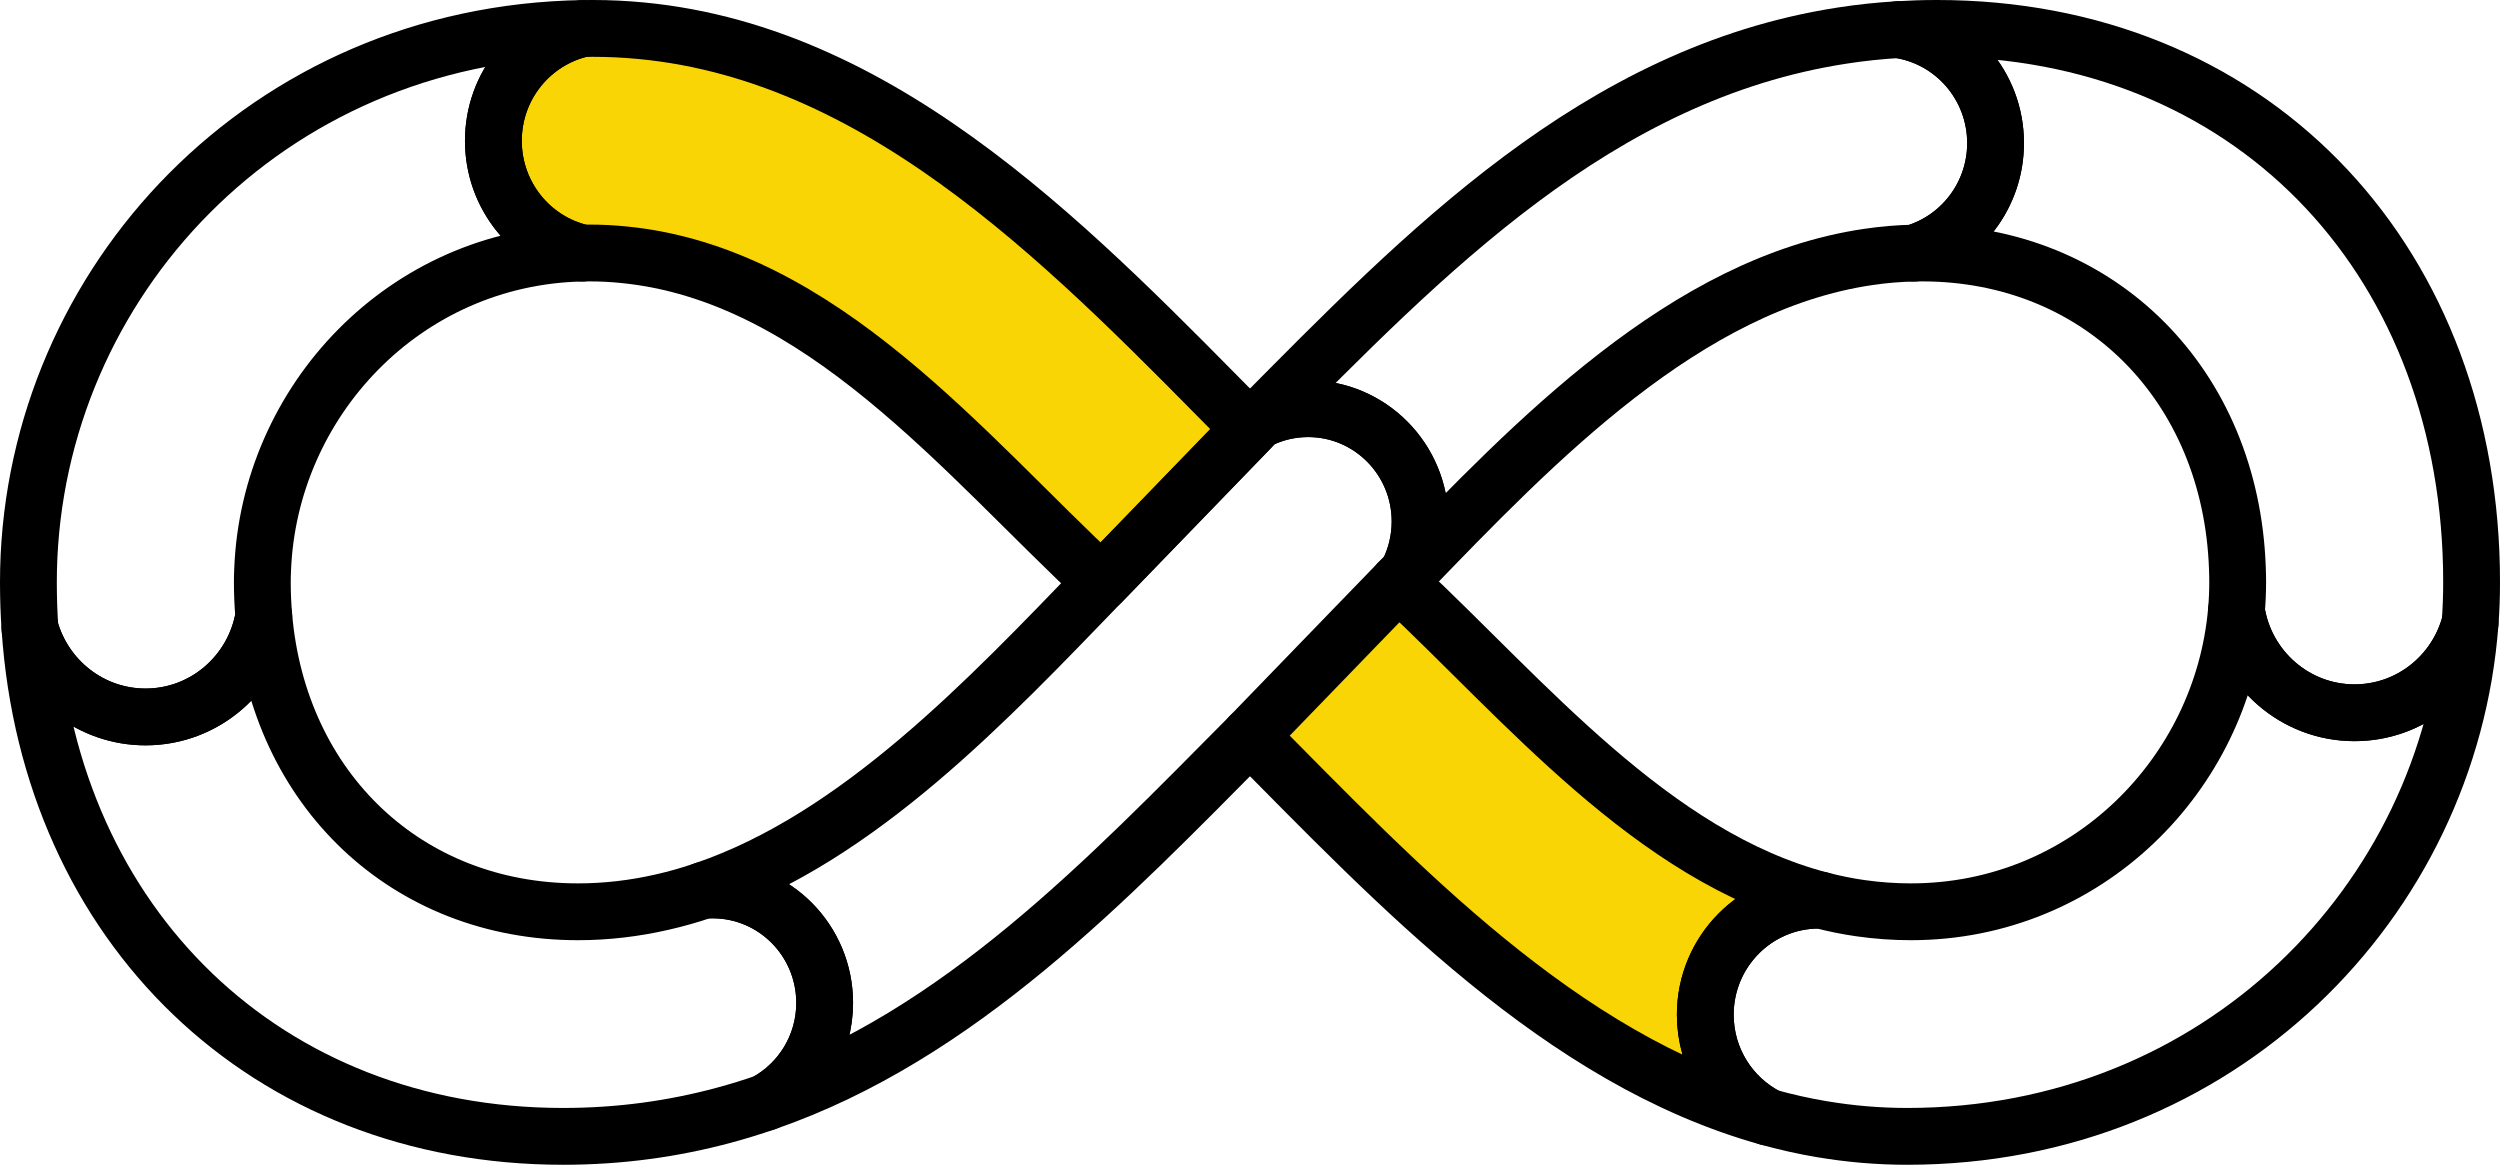 <?xml version="1.0" encoding="UTF-8"?>
<svg width="88px" height="41px" viewBox="0 0 88 41" version="1.1" xmlns="http://www.w3.org/2000/svg" xmlns:xlink="http://www.w3.org/1999/xlink">
    <title>5F5CEA37-5E5E-4DB5-B9DD-93813C18C04D</title>
    <g id="home" stroke="none" stroke-width="1" fill="none" fill-rule="evenodd" stroke-linecap="round" stroke-linejoin="round">
        <g id="POC-1---faster-speeds" transform="translate(-1265, -1103)" stroke="#000000" stroke-width="2">
            <g id="unlimited-usage" transform="translate(1266, 1104)">
                <path d="M43,24.903 C48.164,30.109 53.948,36.296 61.228,38.322 C59.921,37.659 59.026,36.294 59.026,34.718 C59.026,32.49 60.818,30.684 63.028,30.684 C63.047,30.684 63.067,30.684 63.087,30.685 C57.167,29.154 52.643,23.623 48.314,19.578 C48.286,19.551 48.257,19.526 48.229,19.499" id="Stroke-1" fill="#FAD506"></path>
                <path d="M42.918,14.014 C37.032,8.077 30.339,0.903 21.544,0.079 C21.543,0.077 21.543,0.077 21.542,0.079 C20.992,0.027 20.433,3.07845805e-05 19.866,3.07845805e-05 C19.75,3.07845805e-05 19.634,0.001 19.518,0.003 C17.714,0.402 16.367,2.02 16.367,3.957 C16.367,5.888 17.706,7.503 19.501,7.908 L19.502,7.908 C19.58,7.906 19.658,7.905 19.736,7.905 C20.149,7.905 20.553,7.925 20.954,7.966 C27.901,8.646 32.952,15.015 37.772,19.499 L43,14.097 C42.972,14.069 42.946,14.042 42.918,14.014 Z" id="Stroke-3" fill="#FAD506"></path>
                <path d="M28.028,34.302 C28.028,35.815 27.19,37.131 25.955,37.803 C25.468,37.971 24.975,38.123 24.47,38.259 C22.704,38.734 20.828,39 18.821,39 C8.372,39 0.762,31.6 0.054,21.114 C0.547,22.913 2.182,24.236 4.124,24.236 C6.215,24.236 7.951,22.7 8.285,20.687 C8.805,26.787 13.323,31.095 19.343,31.095 C20.355,31.095 21.338,30.976 22.296,30.757 C22.296,30.757 22.296,30.756 22.297,30.757 C22.796,30.644 23.289,30.504 23.773,30.338 C23.875,30.329 23.979,30.325 24.084,30.325 C26.262,30.325 28.028,32.105 28.028,34.302 Z" id="Stroke-5"></path>
                <path d="M19.501,7.908 C13.234,8.033 8.467,13.129 8.244,19.063 C8.237,19.207 8.234,19.354 8.234,19.499 C8.234,19.902 8.252,20.297 8.285,20.687 C7.951,22.7 6.215,24.236 4.124,24.236 C2.182,24.236 0.547,22.913 0.054,21.114 L0.054,21.111 C0.018,20.583 0,20.044 0,19.499 C0,19.35 0.001,19.2 0.005,19.051 L0.005,19.048 C0.241,8.935 8.361,0.183 19.517,0.003 C17.714,0.402 16.367,2.02 16.367,3.957 C16.367,5.888 17.706,7.503 19.501,7.908 Z" id="Stroke-7"></path>
                <path d="M85.947,20.932 C85.22,30.729 77.104,39 66.134,39 C65.111,39 64.117,38.913 63.148,38.75 C63.147,38.752 63.147,38.752 63.145,38.75 L63.144,38.75 C62.494,38.641 61.856,38.497 61.229,38.322 L61.228,38.322 C59.922,37.659 59.026,36.294 59.026,34.718 C59.026,32.49 60.818,30.684 63.028,30.684 C63.047,30.684 63.067,30.684 63.087,30.685 C63.089,30.684 63.089,30.684 63.09,30.685 C63.554,30.807 64.024,30.903 64.507,30.971 C64.509,30.969 64.509,30.971 64.509,30.971 C65.08,31.052 65.664,31.095 66.263,31.095 C72.444,31.095 77.222,26.264 77.722,20.501 C78.033,22.533 79.777,24.089 81.879,24.089 C83.831,24.089 85.472,22.749 85.947,20.932 Z" id="Stroke-9"></path>
                <path d="M86,19.499 C86,19.98 85.983,20.459 85.947,20.932 C85.472,22.749 83.831,24.089 81.879,24.089 C79.777,24.089 78.033,22.533 77.722,20.501 C77.751,20.17 77.766,19.835 77.766,19.499 C77.766,19.333 77.763,19.166 77.756,19.002 L77.756,19 C77.53,12.54 72.902,7.905 66.657,7.905 C66.561,7.905 66.466,7.906 66.372,7.909 C68.033,7.417 69.244,5.869 69.244,4.037 C69.244,2.004 67.752,0.322 65.812,0.043 C66.261,0.015 66.716,0 67.179,0 C78.114,0 85.756,7.913 85.995,18.967 C85.995,18.967 85.996,18.968 85.995,18.971 C85.999,19.146 86,19.322 86,19.499 Z" id="Stroke-11"></path>
                <path d="M69.244,4.037 C69.244,5.869 68.033,7.417 66.372,7.909 C65.828,7.92 65.292,7.966 64.764,8.045 C58.339,8.983 53.029,14.527 48.558,19.158 C48.832,18.617 48.987,18.004 48.987,17.355 C48.987,15.162 47.223,13.385 45.047,13.385 C44.419,13.385 43.825,13.533 43.296,13.798 C49.145,7.896 55.231,1.58 63.842,0.253 C64.484,0.153 65.14,0.083 65.812,0.043 C67.752,0.322 69.244,2.004 69.244,4.037 Z" id="Stroke-13"></path>
                <path d="M48.987,17.355 C48.987,18.004 48.832,18.617 48.559,19.158 C48.449,19.273 48.339,19.386 48.229,19.499 L46.924,20.848 L46.923,20.848 L43,24.903 C37.958,29.985 32.767,35.444 25.955,37.803 C27.19,37.131 28.028,35.815 28.028,34.302 C28.028,32.105 26.262,30.325 24.084,30.325 C23.979,30.325 23.875,30.329 23.773,30.338 C29.23,28.488 33.83,23.578 37.772,19.499 L41.482,15.666 L43,14.097 L43.296,13.798 C43.824,13.533 44.419,13.385 45.047,13.385 C47.223,13.385 48.987,15.162 48.987,17.355 Z" id="Stroke-15"></path>
            </g>
        </g>
    </g>
</svg>